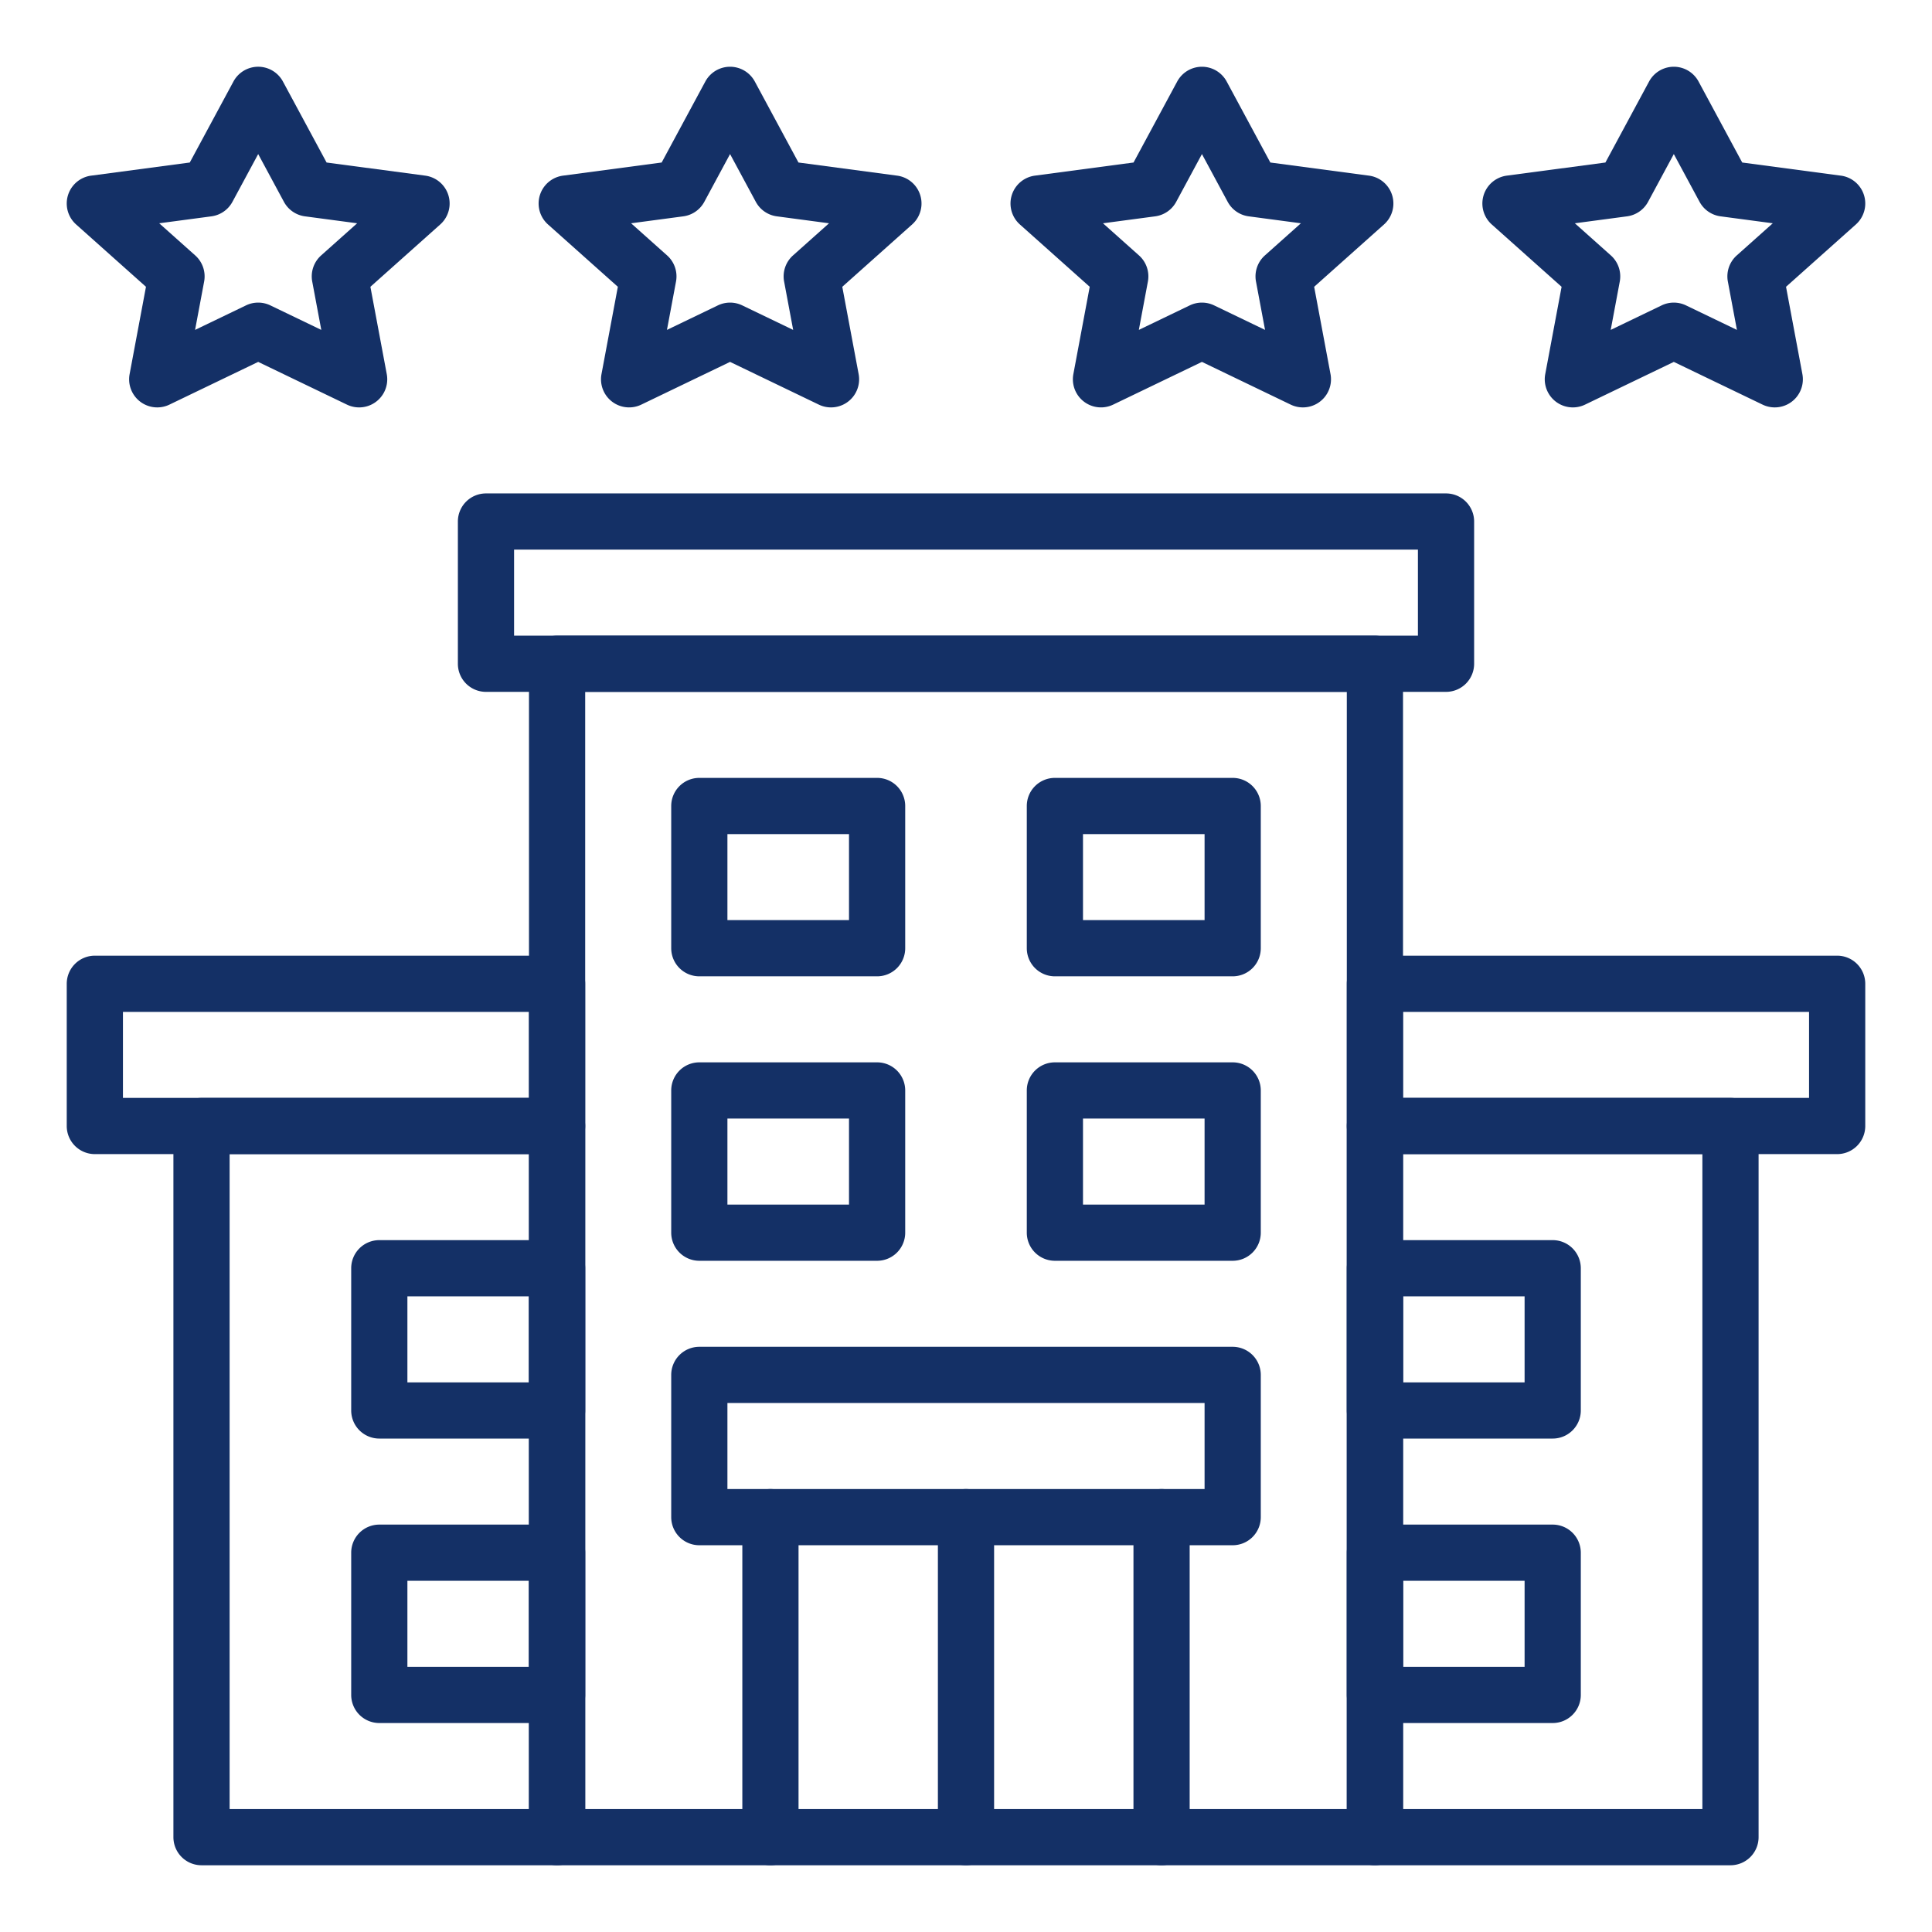 <svg xmlns="http://www.w3.org/2000/svg" version="1.1" xmlns:xlink="http://www.w3.org/1999/xlink" width="512" height="512" x="0" y="0" viewBox="0 0 550 550" style="enable-background:new 0 0 512 512" xml:space="preserve" class=""><g><path d="M391.408 531H158.592a8 8 0 0 1-8-8V188.959a8 8 0 0 1 8-8h232.816a8 8 0 0 1 8 8V523a8 8 0 0 1-8 8zm-224.816-16h216.816V196.959H166.592z" fill="#143066" opacity="1" data-original="#000000"></path><path d="M158.592 531H57.367a8 8 0 0 1-8-8V320.551a8 8 0 0 1 8-8h101.225a8 8 0 0 1 8 8V523a8 8 0 0 1-8 8zm-93.225-16h85.225V328.551H65.367zM249.694 277.939h-50.612a8 8 0 0 1-8-8v-40.49a8 8 0 0 1 8-8h50.612a8 8 0 0 1 8 8v40.49a8 8 0 0 1-8 8zm-42.612-16h34.612v-24.49h-34.612zM249.694 358.918h-50.612a8 8 0 0 1-8-8v-40.489a8 8 0 0 1 8-8h50.612a8 8 0 0 1 8 8v40.489a8 8 0 0 1-8 8zm-42.612-16h34.612v-24.489h-34.612zM350.918 277.939h-50.612a8 8 0 0 1-8-8v-40.49a8 8 0 0 1 8-8h50.612a8 8 0 0 1 8 8v40.49a8 8 0 0 1-8 8zm-42.612-16h34.612v-24.49h-34.612zM350.918 358.918h-50.612a8 8 0 0 1-8-8v-40.489a8 8 0 0 1 8-8h50.612a8 8 0 0 1 8 8v40.489a8 8 0 0 1-8 8zm-42.612-16h34.612v-24.489h-34.612zM330.674 531a8 8 0 0 1-8-8v-91.102a8 8 0 0 1 16 0V523a8 8 0 0 1-8 8zM219.327 531a8 8 0 0 1-8-8v-91.102a8 8 0 0 1 16 0V523a8 8 0 0 1-8 8zM275 531a8 8 0 0 1-8-8v-91.102a8 8 0 0 1 16 0V523a8 8 0 0 1-8 8z" fill="#143066" opacity="1" data-original="#000000"></path><path d="M158.592 409.53H107.98a8 8 0 0 1-8-8v-40.489a8 8 0 0 1 8-8h50.612a8 8 0 0 1 8 8v40.489a8 8 0 0 1-8 8zm-42.613-16h34.612v-24.489h-34.612zM158.592 490.51H107.98a8 8 0 0 1-8-8v-40.489a8 8 0 0 1 8-8h50.612a8 8 0 0 1 8 8v40.489a8 8 0 0 1-8 8zm-42.613-16h34.612v-24.489h-34.612zM158.592 328.551H27a8 8 0 0 1-8-8v-40.489a8 8 0 0 1 8-8h131.592a8 8 0 0 1 8 8v40.489a8 8 0 0 1-8 8zM35 312.551h115.592v-24.489H35zM411.653 196.959H138.347a8 8 0 0 1-8-8v-40.49a8 8 0 0 1 8-8h273.307a8 8 0 0 1 8 8v40.49a8.002 8.002 0 0 1-8.001 8zm-265.306-16h257.307v-24.49H146.347zM492.633 531H391.408a8 8 0 0 1-8-8V320.551a8 8 0 0 1 8-8h101.225a8 8 0 0 1 8 8V523a8 8 0 0 1-8 8zm-93.225-16h85.225V328.551h-85.225z" fill="#143066" opacity="1" data-original="#000000"></path><path d="M442.021 409.53h-50.612a8 8 0 0 1-8-8v-40.489a8 8 0 0 1 8-8h50.612a8 8 0 0 1 8 8v40.489c0 4.418-3.583 8-8 8zm-42.613-16h34.612v-24.489h-34.612zM442.021 490.51h-50.612a8 8 0 0 1-8-8v-40.489a8 8 0 0 1 8-8h50.612a8 8 0 0 1 8 8v40.489c0 4.418-3.583 8-8 8zm-42.613-16h34.612v-24.489h-34.612zM523 328.551H391.408a8 8 0 0 1-8-8v-40.489a8 8 0 0 1 8-8H523a8 8 0 0 1 8 8v40.489a8 8 0 0 1-8 8zm-123.592-16H515v-24.489H399.408zM350.918 439.898H199.082a8 8 0 0 1-8-8v-40.49a8 8 0 0 1 8-8h151.836a8 8 0 0 1 8 8v40.49a8 8 0 0 1-8 8zm-143.836-16h135.836v-24.49H207.082zM44.763 115.979a8 8 0 0 1-7.865-9.473l4.657-24.862L21.673 63.9a8 8 0 0 1 4.272-13.899l28.082-3.736 12.431-23.061a8 8 0 0 1 14.084 0l12.431 23.061 28.082 3.736a8 8 0 0 1 4.272 13.899l-19.882 17.744 4.658 24.862a8 8 0 0 1-11.333 8.682L73.5 103.025l-25.269 12.163a7.982 7.982 0 0 1-3.468.791zm.563-52.415 10.25 9.148a8.003 8.003 0 0 1 2.537 7.442l-2.578 13.761 14.495-6.977a7.995 7.995 0 0 1 6.939 0l14.495 6.977-2.578-13.761a7.998 7.998 0 0 1 2.537-7.442l10.25-9.148-14.86-1.977a8 8 0 0 1-5.987-4.134L73.5 43.86l-7.327 13.593a8 8 0 0 1-5.987 4.134zM236.571 115.979a7.99 7.99 0 0 1-3.469-.792l-25.269-12.163-25.269 12.163a8 8 0 0 1-11.333-8.682l4.658-24.862L156.007 63.9a8 8 0 0 1 4.272-13.899l28.082-3.736 12.432-23.061a8.002 8.002 0 0 1 14.084 0l12.431 23.061 28.082 3.736a8 8 0 0 1 4.272 13.899L239.78 81.644l4.657 24.862a8 8 0 0 1-7.866 9.473zm-28.738-29.833c1.187 0 2.373.264 3.47.792l14.495 6.977-2.578-13.761a7.998 7.998 0 0 1 2.537-7.442l10.25-9.148-14.86-1.977a8 8 0 0 1-5.987-4.134l-7.327-13.593-7.328 13.593a8 8 0 0 1-5.987 4.134l-14.859 1.977 10.25 9.148a8.003 8.003 0 0 1 2.537 7.442l-2.578 13.761 14.495-6.977a8.014 8.014 0 0 1 3.47-.792zM370.904 115.979a7.99 7.99 0 0 1-3.469-.792l-25.269-12.163-25.27 12.163a8.002 8.002 0 0 1-11.333-8.682l4.658-24.862L290.34 63.9a8.002 8.002 0 0 1 4.273-13.899l28.082-3.736 12.431-23.061a8.002 8.002 0 0 1 14.084 0l12.431 23.061 28.082 3.736a8 8 0 0 1 4.273 13.899l-19.883 17.744 4.657 24.862a8 8 0 0 1-7.866 9.473zm-28.737-29.833c1.187 0 2.373.264 3.47.792l14.495 6.977-2.578-13.761a8 8 0 0 1 2.536-7.442l10.251-9.148-14.859-1.977a7.996 7.996 0 0 1-5.987-4.134l-7.327-13.593-7.327 13.593a7.998 7.998 0 0 1-5.987 4.134l-14.859 1.977 10.251 9.148a8 8 0 0 1 2.536 7.442l-2.578 13.761 14.495-6.977a7.981 7.981 0 0 1 3.468-.792zM505.237 115.979a7.99 7.99 0 0 1-3.469-.792L476.5 103.025l-25.269 12.163a8 8 0 0 1-11.333-8.682l4.657-24.862L424.673 63.9a8.002 8.002 0 0 1 4.273-13.899l28.082-3.736 12.431-23.061a8 8 0 0 1 14.083 0l12.431 23.061 28.082 3.736a8 8 0 0 1 4.273 13.899l-19.883 17.744 4.657 24.862a8 8 0 0 1-7.865 9.473zM476.5 86.146c1.187 0 2.373.264 3.47.792l14.495 6.977-2.578-13.761a8 8 0 0 1 2.536-7.442l10.251-9.148-14.859-1.977a7.996 7.996 0 0 1-5.987-4.134L476.5 43.86l-7.327 13.593a7.998 7.998 0 0 1-5.987 4.134l-14.859 1.977 10.251 9.148a8 8 0 0 1 2.536 7.442l-2.578 13.761 14.495-6.977a7.989 7.989 0 0 1 3.469-.792z" fill="#143066" opacity="1" data-original="#000000"></path></g></svg>